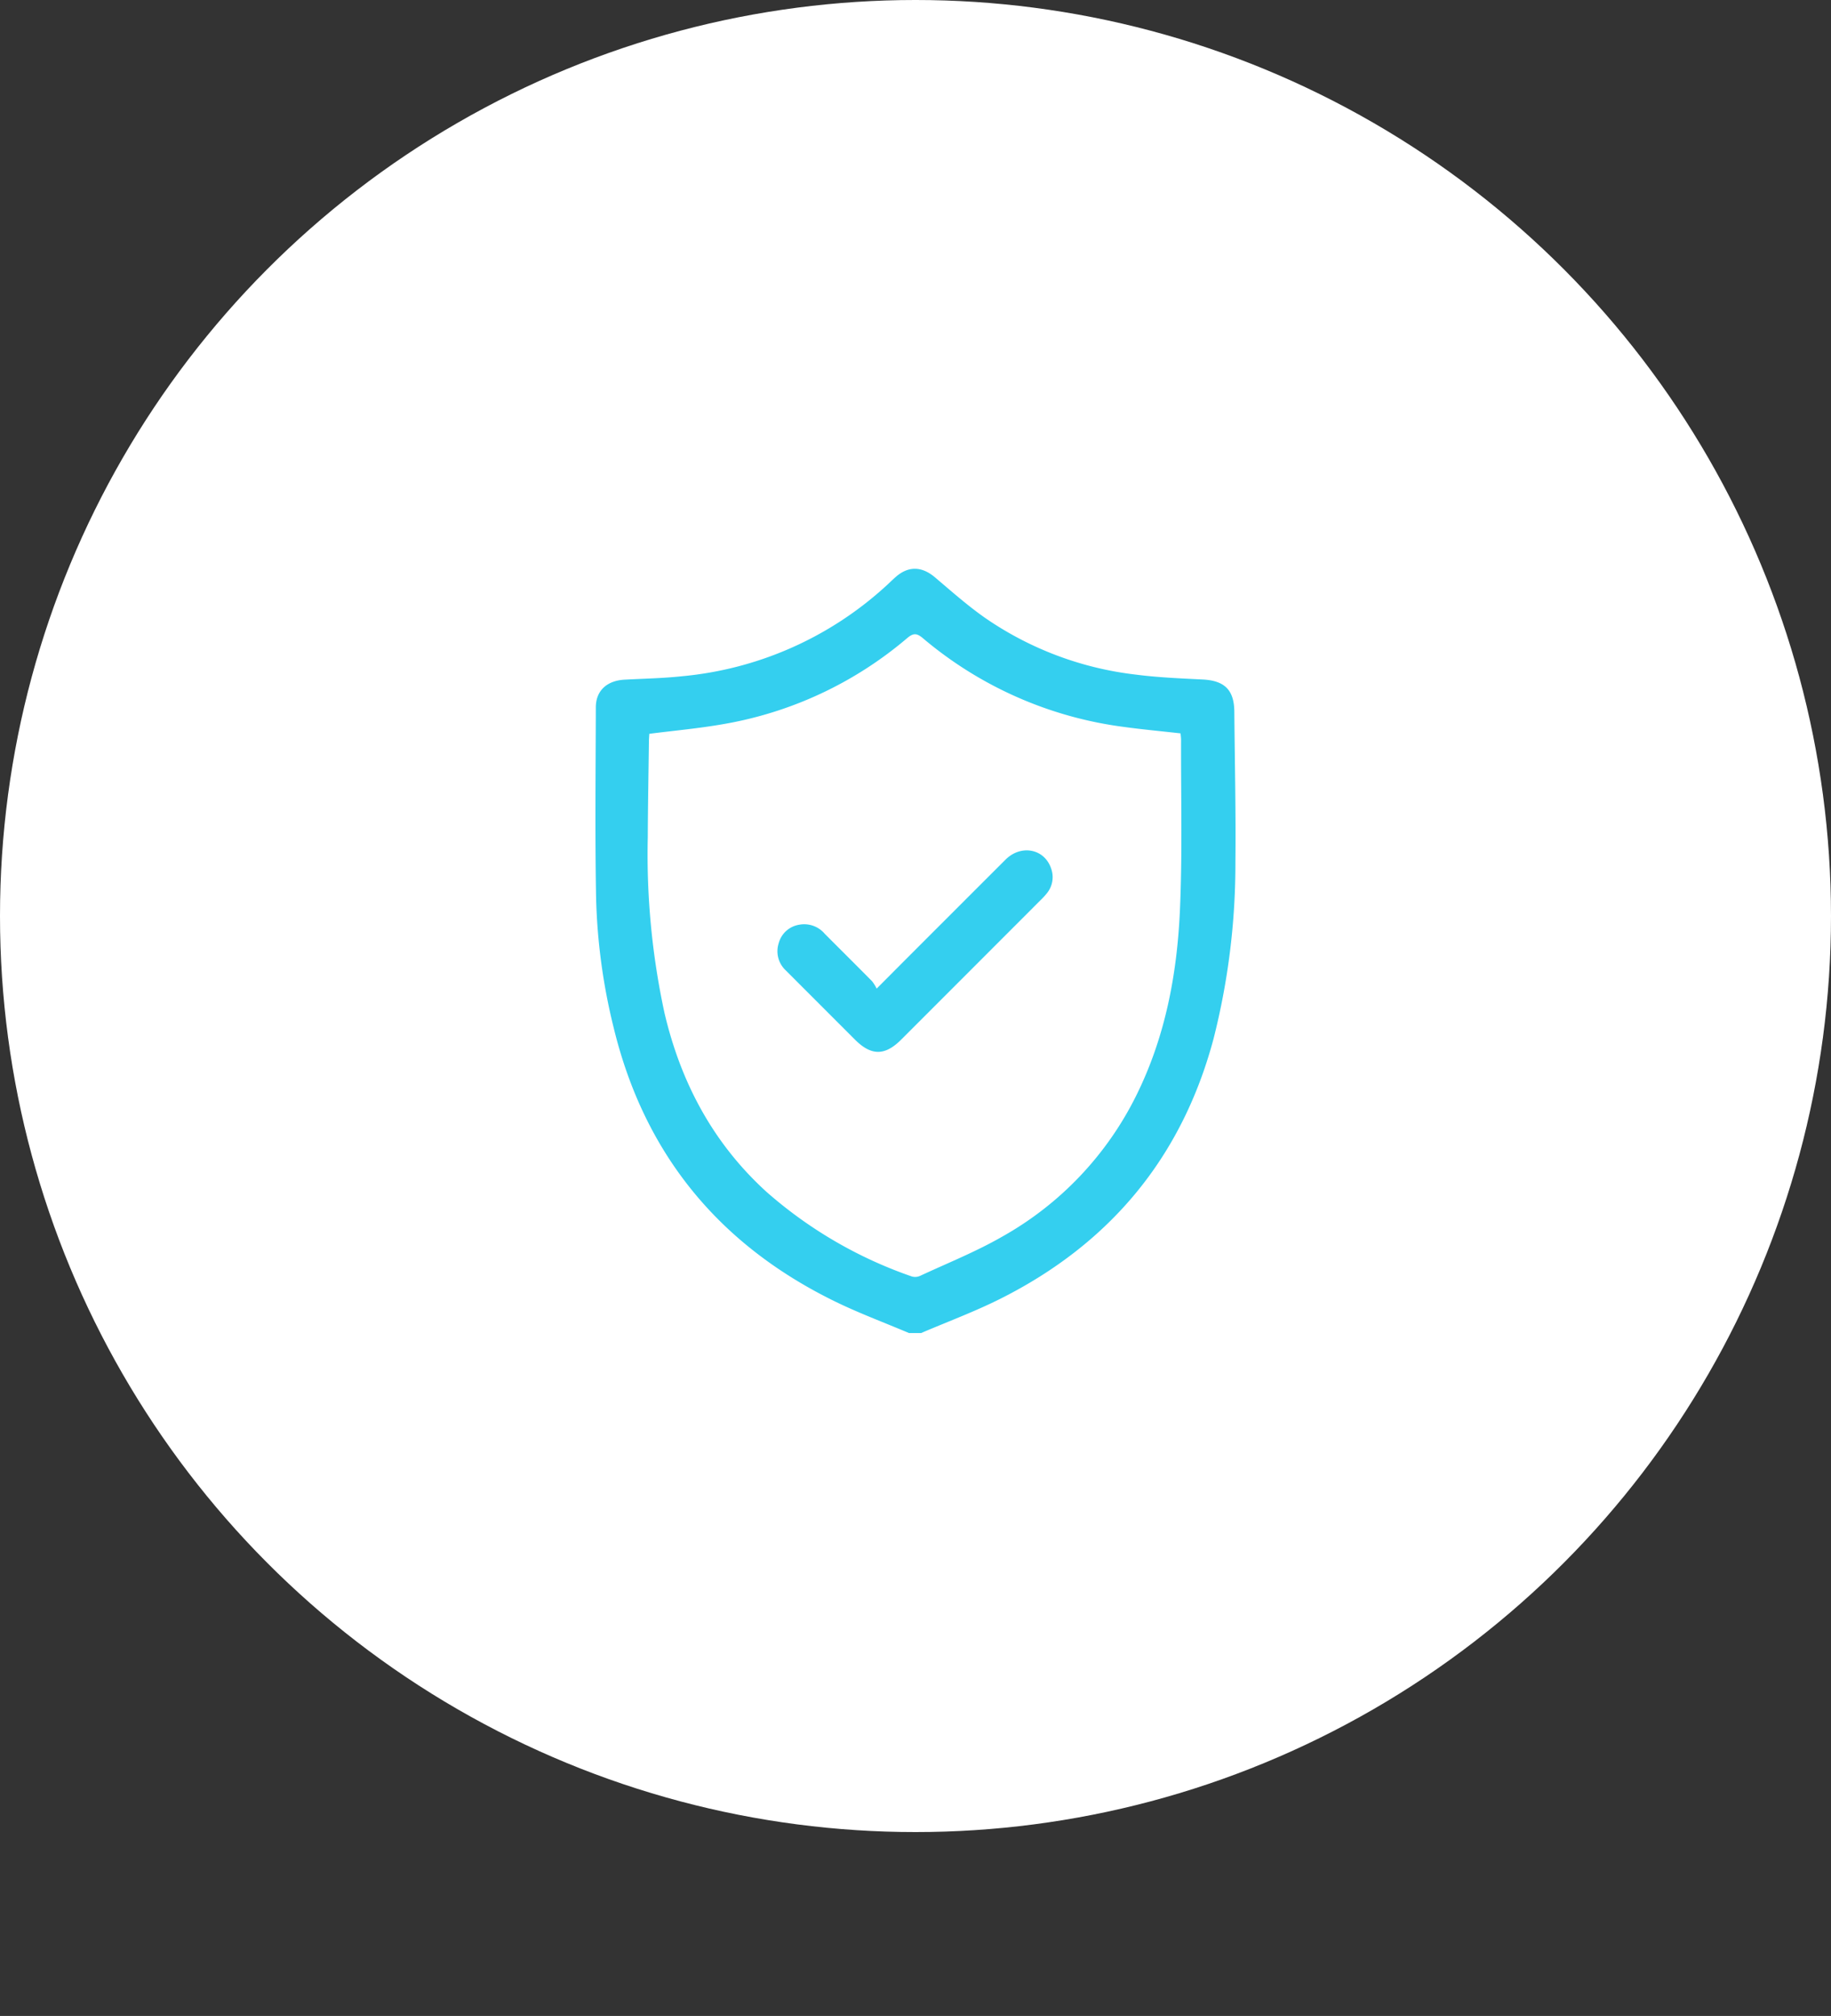<svg xmlns="http://www.w3.org/2000/svg" xmlns:xlink="http://www.w3.org/1999/xlink" width="269" height="296" viewBox="0 0 269 296">
  <rect x="0" y="0" width="269" height="296" fill="#333333" stroke="none"/>
  <defs>
    <clipPath id="clip-path">
      <rect id="Rectangle_171452" data-name="Rectangle 171452" width="269" height="296" transform="translate(3314 7875)" fill="#fff" stroke="#707070" stroke-width="1"/>
    </clipPath>
    <clipPath id="clip-path-2">
      <rect id="Rectangle_171449" data-name="Rectangle 171449" width="94.035" height="112.215" fill="#34cfef"/>
    </clipPath>
  </defs>
  <g id="Mask_Group_2301" data-name="Mask Group 2301" transform="translate(-3314 -7875)" clip-path="url(#clip-path)">
    <g id="Group_367476" data-name="Group 367476">
      <g id="Group_367473" data-name="Group 367473" transform="translate(472)">
        <circle id="Ellipse_5278" data-name="Ellipse 5278" cx="134.5" cy="134.5" r="134.5" transform="translate(2842 7875)" fill="#fff"/>
      </g>
      <g id="Group_367475" data-name="Group 367475" transform="translate(3401.482 7958.519)">
        <g id="Group_367474" data-name="Group 367474" clip-path="url(#clip-path-2)">
          <path id="Path_386863" data-name="Path 386863" d="M46.071,112.215c-3.683-1.563-7.449-2.955-11.034-4.717C18.075,99.161,7.183,85.865,2.689,67.433a87.961,87.961,0,0,1-2.6-19.278C-.074,38.882.031,29.6.054,20.33.06,17.9,1.669,16.417,4.282,16.274c2.806-.153,5.623-.2,8.415-.5a51.388,51.388,0,0,0,30-13.269c.459-.418.9-.852,1.365-1.267,1.868-1.679,3.868-1.63,5.79-.01C52.3,3.3,54.712,5.444,57.339,7.272a48.876,48.876,0,0,0,22.017,8.257c3.251.419,6.542.558,9.82.719,3.242.159,4.655,1.521,4.682,4.738.063,7.341.234,14.683.159,22.023A104.217,104.217,0,0,1,90.8,69.021c-4.664,17.428-15.219,30.06-31.256,38.128-3.794,1.909-7.8,3.389-11.714,5.066ZM7.912,24.228c-.019.346-.052.706-.057,1.066C7.794,30,7.706,34.715,7.686,39.426A110.04,110.04,0,0,0,10.138,65.2c2.407,10.249,7.149,19.152,15,26.29A63.866,63.866,0,0,0,46.47,103.9a1.771,1.771,0,0,0,1.227-.089c4.028-1.873,8.183-3.533,12.025-5.736A48.321,48.321,0,0,0,79.386,77.464c4.311-8.622,6.064-17.891,6.483-27.38.367-8.31.137-16.646.166-24.97,0-.319-.05-.638-.077-.953-2.813-.317-5.57-.57-8.309-.945A57.089,57.089,0,0,1,48.121,10.2c-.886-.744-1.383-.821-2.319-.031a56.353,56.353,0,0,1-27.14,12.655c-3.515.611-7.079.933-10.75,1.4" transform="translate(0 0.001)" fill="#34cfef"/>
          <path id="Path_386864" data-name="Path 386864" d="M136.338,208.564c1.933-1.938,3.578-3.592,5.227-5.241q6.851-6.854,13.709-13.7c2.3-2.286,5.755-1.583,6.706,1.337a3.728,3.728,0,0,1-.571,3.525,9.569,9.569,0,0,1-.956,1.052Q150.2,205.8,139.937,216.057c-2.39,2.39-4.391,2.389-6.781,0q-5.074-5.07-10.143-10.144a3.841,3.841,0,0,1-1.066-4.013,3.718,3.718,0,0,1,3-2.716A3.951,3.951,0,0,1,128.7,200.5c2.318,2.328,4.653,4.639,6.961,6.976a6.023,6.023,0,0,1,.679,1.087" transform="translate(-95.027 -146.925)" fill="#34cfef"/>
        </g>
      </g>
    </g>
  </g>
</svg>
